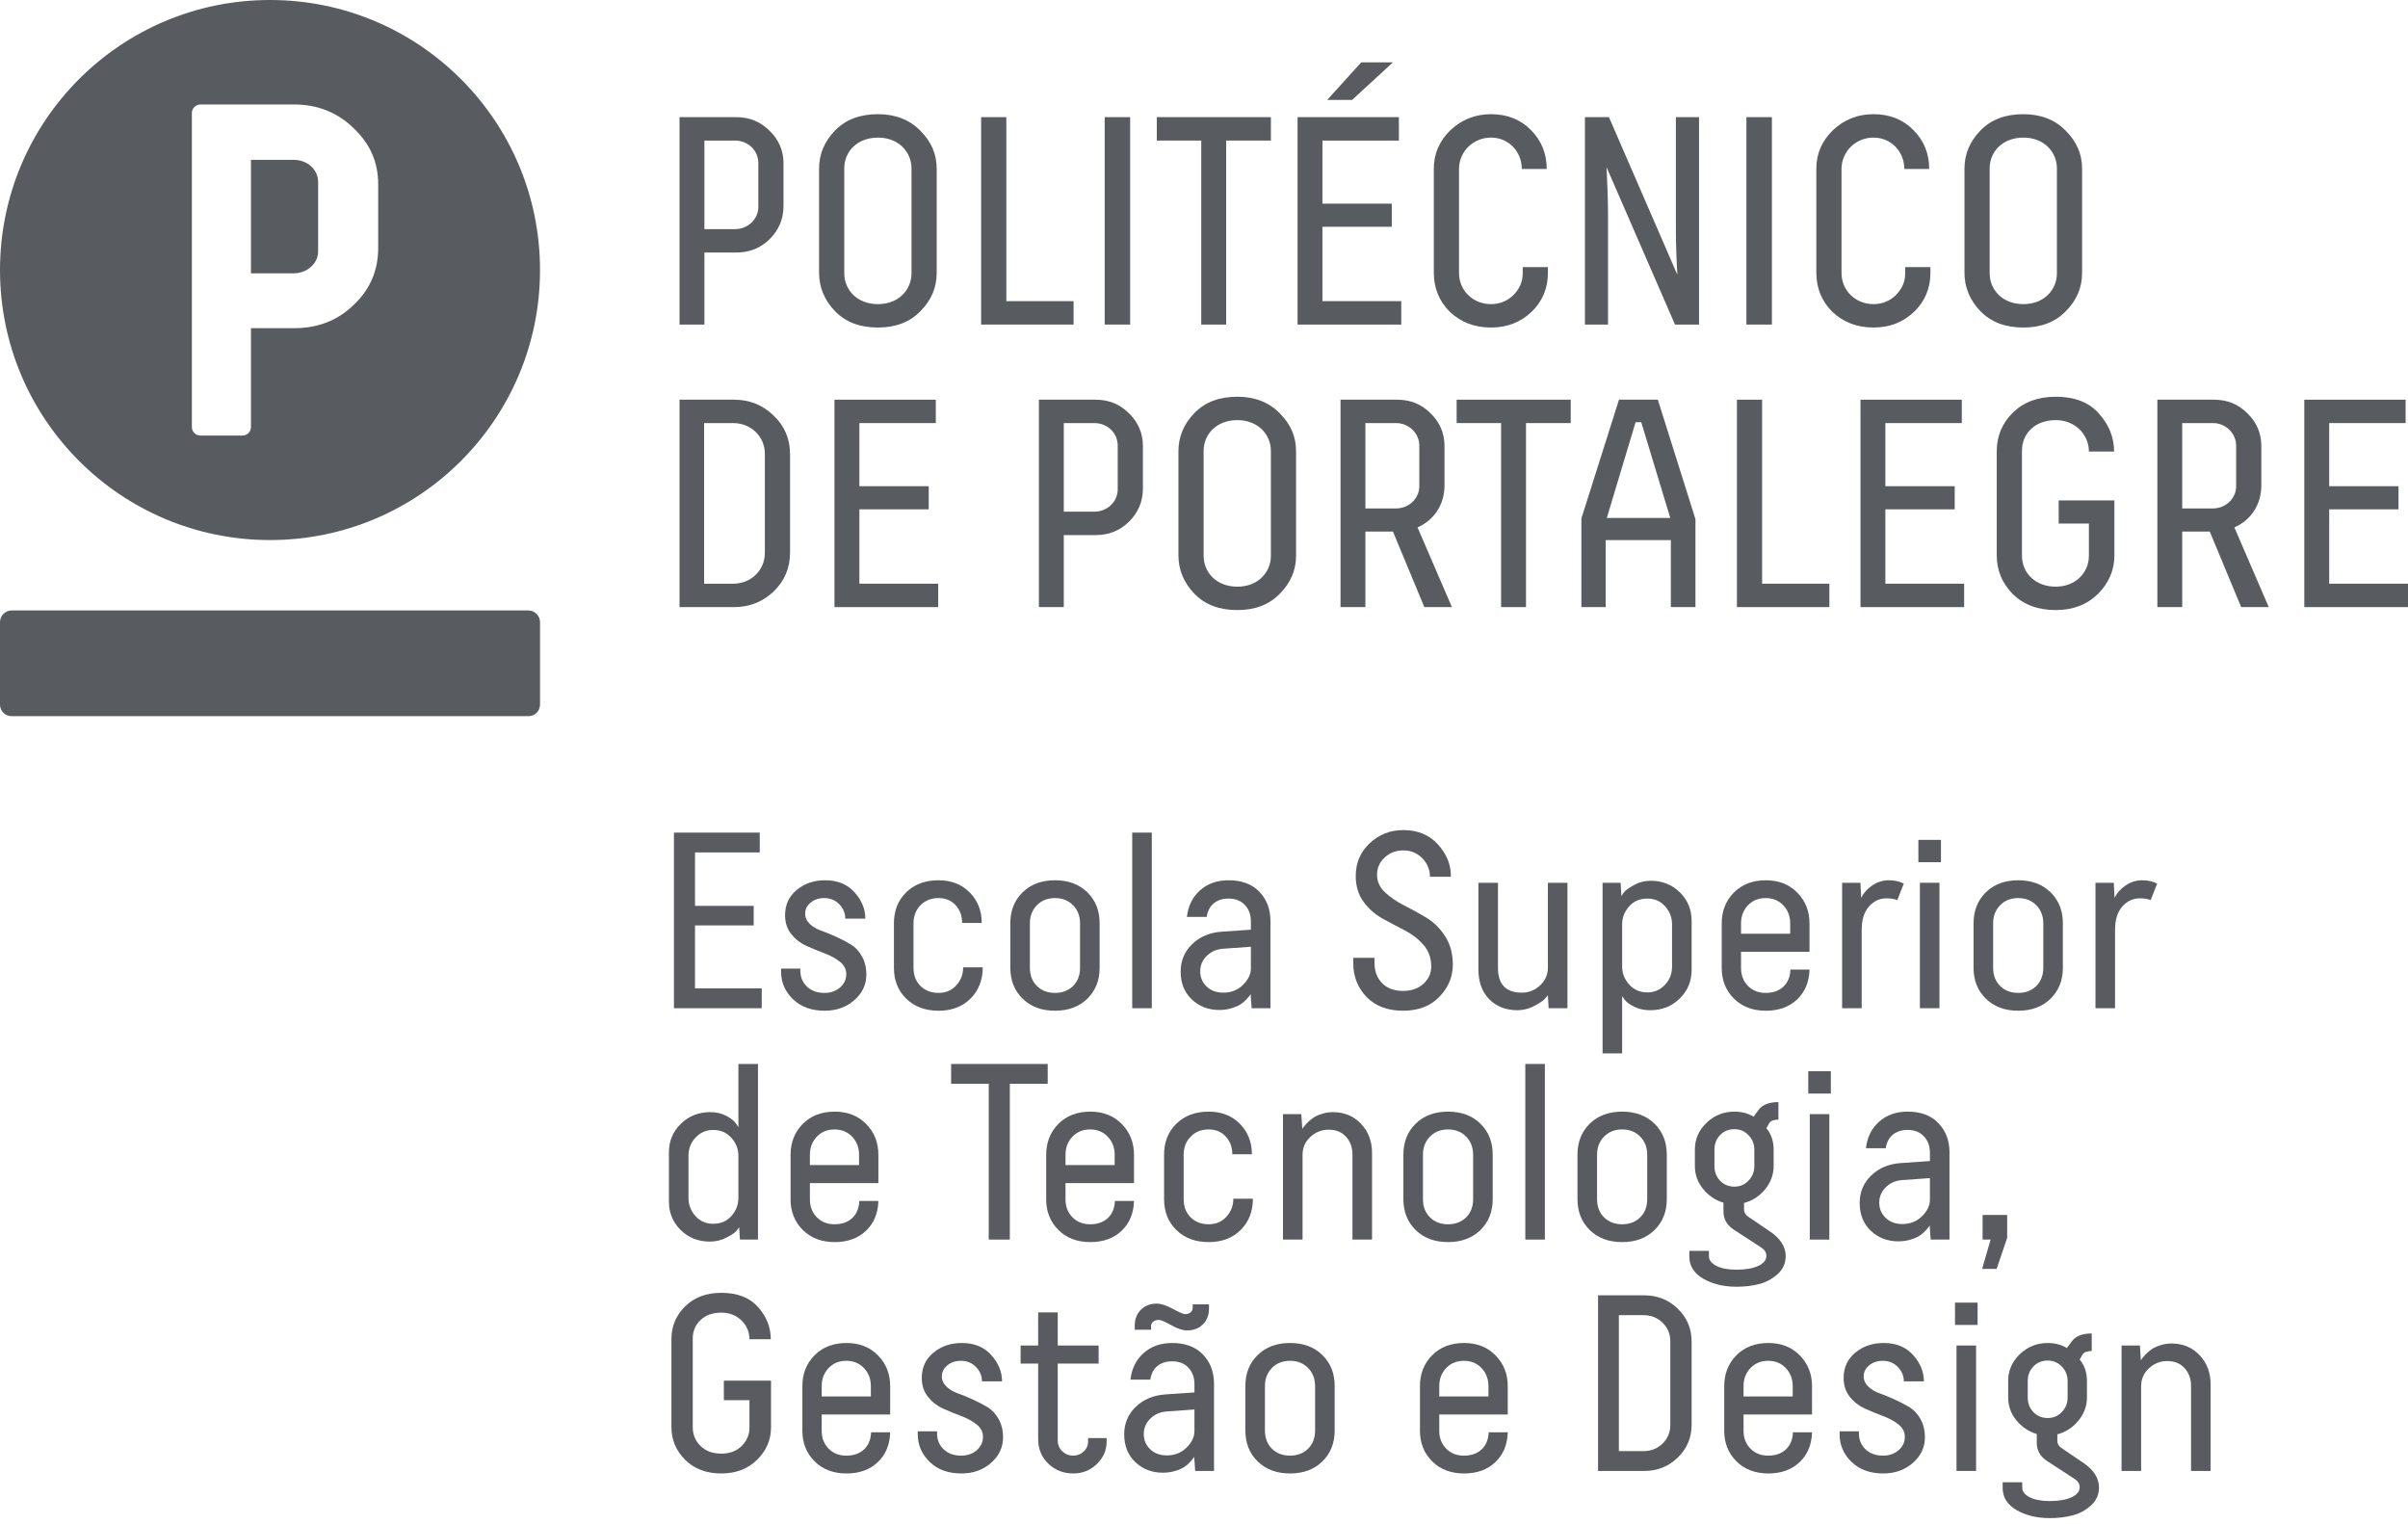 <?xml version="1.0" encoding="UTF-8"?>
<!DOCTYPE svg PUBLIC "-//W3C//DTD SVG 1.1//EN" "http://www.w3.org/Graphics/SVG/1.1/DTD/svg11.dtd">
<svg version="1.1" xmlns="http://www.w3.org/2000/svg" xmlns:xlink="http://www.w3.org/1999/xlink" x="0" y="0" width="259.189" height="164" viewBox="0, 0, 259.189, 164">
  <g id="Background">
    <rect x="0" y="0" width="259.189" height="164" fill="#000000" fill-opacity="0"/>
  </g>
  <g id="Layer_1">
    <path d="M75.82,27.18 L75.82,34.931 L73.142,34.931 L73.142,12.608 L79.232,12.608 C80.67,12.608 81.847,13.086 82.836,14.075 C83.824,15.031 84.334,16.21 84.334,17.582 L84.334,22.173 C84.334,23.578 83.824,24.757 82.836,25.746 C81.847,26.703 80.67,27.18 79.232,27.18 z M81.625,17.551 C81.625,16.179 80.507,15.127 79.105,15.127 L75.82,15.127 L75.82,24.662 L79.105,24.662 C80.507,24.662 81.625,23.578 81.625,22.27 z" fill="#585B60"/>
    <path d="M100.822,29.381 C100.822,30.943 100.248,32.315 99.068,33.494 C97.922,34.675 96.388,35.249 94.507,35.249 C92.562,35.249 91.031,34.675 89.884,33.494 C88.736,32.315 88.162,30.912 88.162,29.349 L88.162,18.156 C88.162,16.593 88.736,15.223 89.884,14.042 C91.031,12.862 92.562,12.288 94.507,12.288 C96.388,12.288 97.922,12.894 99.068,14.074 C100.248,15.254 100.822,16.593 100.822,18.156 z M98.111,18.125 C98.111,16.339 96.709,14.808 94.507,14.808 C92.242,14.808 90.873,16.339 90.873,18.125 L90.873,29.381 C90.873,31.199 92.242,32.731 94.507,32.731 C96.709,32.731 98.111,31.199 98.111,29.412 z" fill="#585B60"/>
    <path d="M105.605,12.607 L108.316,12.607 L108.316,32.411 L115.556,32.411 L115.556,34.93 L105.605,34.93 z" fill="#585B60"/>
    <path d="M121.645,34.93 L118.905,34.93 L118.905,12.607 L121.645,12.607 z" fill="#585B60"/>
    <path d="M124.515,15.127 L124.515,12.607 L136.794,12.607 L136.794,15.127 L131.98,15.127 L131.98,34.931 L129.298,34.931 L129.298,15.127 z" fill="#585B60"/>
    <path d="M139.666,12.607 L150.57,12.607 L150.57,15.127 L142.342,15.127 L142.342,21.919 L149.807,21.919 L149.807,24.407 L142.342,24.407 L142.342,32.411 L150.826,32.411 L150.826,34.93 L139.666,34.93 z M145.533,10.756 L142.854,10.756 L146.52,6.708 L149.932,6.708 z" fill="#585B60"/>
    <path d="M166.611,28.743 L166.611,29.381 C166.611,31.009 166.039,32.411 164.857,33.558 C163.675,34.675 162.242,35.249 160.488,35.249 C158.703,35.249 157.236,34.675 156.054,33.558 C154.908,32.411 154.332,31.009 154.332,29.348 L154.332,18.156 C154.332,16.528 154.939,15.158 156.121,14.011 C157.332,12.862 158.797,12.288 160.488,12.288 C162.242,12.288 163.675,12.862 164.795,14.011 C165.91,15.127 166.484,16.528 166.484,18.187 L163.802,18.187 C163.802,16.306 162.371,14.807 160.488,14.807 C158.574,14.807 157.043,16.306 157.043,18.187 L157.043,29.381 C157.043,31.261 158.541,32.73 160.488,32.73 C161.414,32.73 162.211,32.411 162.881,31.772 C163.548,31.103 163.9,30.338 163.9,29.412 L163.9,28.743 z" fill="#585B60"/>
    <path d="M180.386,12.607 L182.876,12.607 L182.876,34.93 L180.292,34.93 L172.925,17.995 C173.021,19.941 173.083,21.696 173.083,23.257 L173.083,34.93 L170.597,34.93 L170.597,12.607 L173.181,12.607 L180.546,29.572 C180.45,28.041 180.386,26.319 180.386,24.407 z" fill="#585B60"/>
    <path d="M190.721,34.93 L187.977,34.93 L187.977,12.607 L190.721,12.607 z" fill="#585B60"/>
    <path d="M207.783,28.743 L207.783,29.381 C207.783,31.009 207.207,32.411 206.027,33.558 C204.847,34.675 203.412,35.249 201.658,35.249 C199.873,35.249 198.406,34.675 197.226,33.558 C196.078,32.411 195.504,31.009 195.504,29.348 L195.504,18.156 C195.504,16.528 196.111,15.158 197.289,14.011 C198.504,12.862 199.969,12.288 201.658,12.288 C203.412,12.288 204.847,12.862 205.963,14.011 C207.082,15.127 207.654,16.528 207.654,18.187 L204.974,18.187 C204.974,16.306 203.541,14.807 201.658,14.807 C199.746,14.807 198.215,16.306 198.215,18.187 L198.215,29.381 C198.215,31.261 199.713,32.73 201.658,32.73 C202.584,32.73 203.381,32.411 204.051,31.772 C204.72,31.103 205.07,30.338 205.07,29.412 L205.07,28.743 z" fill="#585B60"/>
    <path d="M224.109,29.381 C224.109,30.943 223.535,32.315 222.355,33.494 C221.209,34.675 219.677,35.249 217.797,35.249 C215.849,35.249 214.318,34.675 213.171,33.494 C212.023,32.315 211.449,30.912 211.449,29.349 L211.449,18.156 C211.449,16.593 212.023,15.223 213.171,14.042 C214.318,12.862 215.849,12.288 217.797,12.288 C219.677,12.288 221.209,12.894 222.355,14.074 C223.535,15.254 224.109,16.593 224.109,18.156 z M221.4,18.125 C221.4,16.339 219.996,14.808 217.797,14.808 C215.531,14.808 214.16,16.339 214.16,18.125 L214.16,29.381 C214.16,31.199 215.531,32.731 217.797,32.731 C219.996,32.731 221.4,31.199 221.4,29.412 z" fill="#585B60"/>
    <path d="M73.142,65.338 L73.142,43.015 L79.011,43.015 C80.701,43.015 82.101,43.589 83.283,44.736 C84.462,45.854 85.037,47.256 85.037,48.883 L85.037,59.47 C85.037,61.097 84.462,62.5 83.283,63.647 C82.101,64.764 80.701,65.338 79.011,65.338 z M82.326,48.851 C82.326,46.969 80.828,45.532 78.913,45.532 L75.788,45.532 L75.788,62.818 L78.913,62.818 C80.828,62.818 82.326,61.383 82.326,59.502 z" fill="#585B60"/>
    <path d="M89.82,43.015 L100.726,43.015 L100.726,45.533 L92.5,45.533 L92.5,52.326 L99.963,52.326 L99.963,54.814 L92.5,54.814 L92.5,62.818 L100.984,62.818 L100.984,65.338 L89.82,65.338 z" fill="#585B60"/>
    <path d="M114.502,57.588 L114.502,65.338 L111.824,65.338 L111.824,43.015 L117.916,43.015 C119.352,43.015 120.531,43.492 121.518,44.481 C122.506,45.439 123.018,46.617 123.018,47.99 L123.018,52.581 C123.018,53.986 122.506,55.165 121.518,56.153 C120.531,57.111 119.352,57.588 117.916,57.588 z M120.307,47.958 C120.307,46.586 119.189,45.532 117.789,45.532 L114.502,45.532 L114.502,55.068 L117.789,55.068 C119.189,55.068 120.307,53.986 120.307,52.677 z" fill="#585B60"/>
    <path d="M139.505,59.788 C139.505,61.35 138.929,62.723 137.749,63.902 C136.603,65.083 135.069,65.656 133.191,65.656 C131.243,65.656 129.712,65.083 128.566,63.902 C127.417,62.723 126.843,61.318 126.843,59.757 L126.843,48.563 C126.843,47 127.417,45.63 128.566,44.449 C129.712,43.268 131.243,42.696 133.191,42.696 C135.069,42.696 136.603,43.302 137.749,44.48 C138.929,45.661 139.505,47 139.505,48.563 z M136.794,48.53 C136.794,46.747 135.392,45.215 133.191,45.215 C130.923,45.215 129.554,46.747 129.554,48.53 L129.554,59.788 C129.554,61.606 130.923,63.138 133.191,63.138 C135.392,63.138 136.794,61.606 136.794,59.82 z" fill="#585B60"/>
    <path d="M156.279,65.338 L153.312,65.338 L149.931,57.205 L146.966,57.205 L146.966,65.338 L144.289,65.338 L144.289,43.015 L150.379,43.015 C151.816,43.015 152.994,43.492 153.982,44.481 C154.972,45.439 155.482,46.617 155.482,47.99 L155.482,52.232 C155.482,54.272 154.396,55.963 152.58,56.759 z M152.771,47.958 C152.771,46.649 151.656,45.532 150.281,45.532 L146.966,45.532 L146.966,54.718 L150.281,54.718 C151.656,54.718 152.771,53.634 152.771,52.326 z" fill="#585B60"/>
    <path d="M156.789,45.532 L156.789,43.014 L169.066,43.014 L169.066,45.532 L164.252,45.532 L164.252,65.338 L161.572,65.338 L161.572,45.532 z" fill="#585B60"/>
    <path d="M174.263,43.015 L178.443,43.015 L182.492,55.865 L182.492,65.338 L179.845,65.338 L179.845,58.131 L172.829,58.131 L172.829,65.338 L170.214,65.338 L170.214,55.802 z M179.781,55.74 L176.658,45.439 L176.048,45.439 L172.954,55.74 z" fill="#585B60"/>
    <path d="M186.957,43.015 L189.668,43.015 L189.668,62.818 L196.908,62.818 L196.908,65.338 L186.957,65.338 z" fill="#585B60"/>
    <path d="M200.257,43.015 L211.161,43.015 L211.161,45.533 L202.935,45.533 L202.935,52.326 L210.398,52.326 L210.398,54.814 L202.935,54.814 L202.935,62.818 L211.415,62.818 L211.415,65.338 L200.257,65.338 z" fill="#585B60"/>
    <path d="M227.584,53.857 L227.584,59.788 C227.584,61.382 226.979,62.753 225.801,63.934 C224.619,65.083 223.121,65.656 221.272,65.656 C219.355,65.656 217.826,65.083 216.646,63.934 C215.5,62.753 214.922,61.382 214.922,59.756 L214.922,48.563 C214.922,46.936 215.5,45.564 216.646,44.418 C217.826,43.268 219.355,42.696 221.272,42.696 C223.311,42.696 224.873,43.301 225.926,44.512 C227.012,45.724 227.553,47.095 227.553,48.594 L224.842,48.594 C224.842,46.714 223.311,45.214 221.272,45.214 C219.07,45.214 217.635,46.617 217.635,48.53 L217.635,59.788 C217.635,61.669 219.07,63.137 221.272,63.137 C223.408,63.137 224.842,61.638 224.842,59.82 L224.842,56.344 L221.59,56.344 L221.59,53.857 z" fill="#585B60"/>
    <path d="M244.199,65.338 L241.232,65.338 L237.851,57.205 L234.886,57.205 L234.886,65.338 L232.211,65.338 L232.211,43.015 L238.301,43.015 C239.734,43.015 240.914,43.492 241.904,44.481 C242.89,45.439 243.402,46.617 243.402,47.99 L243.402,52.232 C243.402,54.272 242.32,55.963 240.502,56.759 z M240.691,47.958 C240.691,46.649 239.576,45.532 238.205,45.532 L234.886,45.532 L234.886,54.718 L238.205,54.718 C239.576,54.718 240.691,53.634 240.691,52.326 z" fill="#585B60"/>
    <path d="M248.027,43.015 L258.933,43.015 L258.933,45.533 L250.707,45.533 L250.707,52.326 L258.168,52.326 L258.168,54.814 L250.707,54.814 L250.707,62.818 L259.189,62.818 L259.189,65.338 L248.027,65.338 z" fill="#585B60"/>
    <path d="M31.593,17.201 L27.013,17.201 L27.013,29.415 L31.593,29.415 C33.066,29.415 34.241,28.347 34.241,27.074 L34.241,19.595 C34.241,18.218 33.066,17.201 31.593,17.201" fill="#585B60"/>
    <path d="M29.062,0 C13.011,0 0.001,13.011 0.001,29.06 C0.001,45.111 13.011,58.121 29.062,58.121 C45.113,58.121 58.126,45.111 58.126,29.06 C58.126,13.011 45.113,0 29.062,0 M40.708,26.667 C40.708,29.111 39.841,31.146 38.056,32.824 C36.332,34.504 34.189,35.317 31.697,35.317 L27.013,35.317 L27.013,45.958 C27.013,46.462 26.603,46.875 26.095,46.875 L21.568,46.875 C21.062,46.875 20.652,46.462 20.652,45.958 L20.652,12.162 C20.652,11.655 21.062,11.246 21.568,11.246 L31.697,11.246 C34.189,11.246 36.332,12.11 38.056,13.789 C39.841,15.47 40.708,17.454 40.708,19.849 z" fill="#585B60"/>
    <path d="M56.873,65.699 C57.568,65.699 58.127,66.266 58.127,66.952 L58.127,75.828 C58.127,76.528 57.568,77.074 56.873,77.074 L1.256,77.074 C0.562,77.074 0,76.528 0,75.828 L0,66.952 C0,66.266 0.562,65.699 1.256,65.699 z" fill="#585B60"/>
    <path d="M72.541,89.605 L72.541,108.505 L81.991,108.505 L81.991,106.372 L74.809,106.372 L74.809,99.595 L81.127,99.595 L81.127,97.489 L74.809,97.489 L74.809,91.738 L81.775,91.738 L81.775,89.605 z" fill="#595B61"/>
    <path d="M93.142,98.866 C93.142,97.84 92.755,96.895 91.981,96.031 C91.207,95.167 90.154,94.735 88.822,94.735 C87.616,94.735 86.595,95.081 85.758,95.774 C84.921,96.467 84.502,97.372 84.502,98.488 C84.502,99.298 84.727,99.982 85.177,100.54 C85.627,101.098 86.176,101.521 86.824,101.809 C87.472,102.097 88.12,102.362 88.768,102.605 C89.416,102.848 89.965,103.15 90.415,103.51 C90.865,103.87 91.09,104.311 91.09,104.833 C91.09,105.409 90.865,105.89 90.415,106.277 C89.965,106.664 89.407,106.858 88.741,106.858 C87.967,106.858 87.342,106.633 86.865,106.183 C86.388,105.733 86.149,105.166 86.149,104.482 L86.149,104.239 L84.07,104.239 L84.07,104.563 C84.07,105.715 84.498,106.705 85.353,107.533 C86.208,108.361 87.346,108.775 88.768,108.775 C90.028,108.775 91.09,108.397 91.954,107.641 C92.818,106.885 93.25,105.967 93.25,104.887 C93.25,104.131 93.088,103.469 92.764,102.902 C92.44,102.335 92.035,101.908 91.549,101.62 C91.063,101.332 90.532,101.057 89.956,100.796 C89.38,100.535 88.849,100.319 88.363,100.148 C87.877,99.977 87.472,99.734 87.148,99.419 C86.824,99.104 86.662,98.74 86.662,98.326 C86.662,97.858 86.86,97.462 87.256,97.138 C87.652,96.814 88.138,96.652 88.714,96.652 C89.362,96.652 89.902,96.872 90.334,97.313 C90.766,97.754 90.982,98.272 90.982,98.866 z" fill="#595B61"/>
    <path d="M98.326,99.379 C98.326,98.587 98.578,97.934 99.082,97.421 C99.586,96.908 100.234,96.652 101.026,96.652 C101.782,96.652 102.394,96.908 102.862,97.421 C103.33,97.934 103.564,98.569 103.564,99.325 L105.67,99.325 C105.67,98.011 105.238,96.917 104.374,96.044 C103.51,95.171 102.394,94.735 101.026,94.735 C99.586,94.735 98.425,95.167 97.543,96.031 C96.661,96.895 96.22,98.002 96.22,99.352 L96.22,104.158 C96.22,105.508 96.661,106.615 97.543,107.479 C98.425,108.343 99.586,108.775 101.026,108.775 C102.448,108.775 103.596,108.338 104.469,107.465 C105.342,106.592 105.778,105.472 105.778,104.104 L103.672,104.104 C103.672,104.86 103.425,105.508 102.93,106.048 C102.435,106.588 101.8,106.858 101.026,106.858 C100.234,106.858 99.586,106.61 99.082,106.115 C98.578,105.62 98.326,104.959 98.326,104.131 z" fill="#595B61"/>
    <path d="M113.554,94.735 C112.114,94.735 110.953,95.167 110.071,96.031 C109.189,96.895 108.748,98.002 108.748,99.352 L108.748,104.158 C108.748,105.508 109.189,106.615 110.071,107.479 C110.953,108.343 112.114,108.775 113.554,108.775 C114.994,108.775 116.155,108.343 117.037,107.479 C117.919,106.615 118.36,105.508 118.36,104.158 L118.36,99.352 C118.36,98.002 117.919,96.895 117.037,96.031 C116.155,95.167 114.994,94.735 113.554,94.735 z M113.554,106.858 C112.762,106.858 112.114,106.61 111.61,106.115 C111.106,105.62 110.854,104.959 110.854,104.131 L110.854,99.379 C110.854,98.587 111.106,97.934 111.61,97.421 C112.114,96.908 112.762,96.652 113.554,96.652 C114.346,96.652 114.994,96.908 115.498,97.421 C116.002,97.934 116.254,98.587 116.254,99.379 L116.254,104.131 C116.254,104.959 116.002,105.62 115.498,106.115 C114.994,106.61 114.346,106.858 113.554,106.858 z" fill="#595B61"/>
    <path d="M121.87,108.505 L123.976,108.505 L123.976,89.605 L121.87,89.605 z" fill="#595B61"/>
    <path d="M134.722,108.505 L136.747,108.505 L136.747,99.109 C136.747,97.849 136.351,96.805 135.559,95.977 C134.767,95.149 133.66,94.735 132.238,94.735 C130.996,94.735 129.97,95.099 129.16,95.828 C128.35,96.557 127.882,97.507 127.756,98.677 L129.889,98.677 C129.979,98.047 130.231,97.561 130.645,97.219 C131.059,96.877 131.59,96.706 132.238,96.706 C132.976,96.706 133.561,96.935 133.993,97.394 C134.425,97.853 134.641,98.443 134.641,99.163 L134.641,100.054 L131.509,100.27 C130.213,100.36 129.151,100.805 128.323,101.606 C127.495,102.407 127.081,103.393 127.081,104.563 C127.081,105.805 127.482,106.804 128.283,107.56 C129.084,108.316 130.069,108.694 131.239,108.694 C131.707,108.694 132.148,108.631 132.562,108.505 C132.976,108.379 133.3,108.239 133.534,108.086 C133.768,107.933 133.975,107.758 134.155,107.56 C134.335,107.362 134.452,107.227 134.506,107.155 C134.56,107.083 134.596,107.02 134.614,106.966 z M131.671,106.831 C130.933,106.831 130.335,106.61 129.876,106.169 C129.417,105.728 129.187,105.184 129.187,104.536 C129.187,103.888 129.421,103.334 129.889,102.875 C130.357,102.416 130.933,102.16 131.617,102.106 L134.641,101.89 L134.641,104.212 C134.641,104.842 134.358,105.436 133.791,105.994 C133.224,106.552 132.517,106.831 131.671,106.831 z" fill="#595B61"/>
    <path d="M151.03,108.775 C152.668,108.775 153.969,108.275 154.932,107.276 C155.895,106.277 156.376,105.121 156.376,103.807 C156.376,102.619 156.097,101.597 155.539,100.742 C154.981,99.887 154.302,99.221 153.501,98.744 C152.7,98.267 151.899,97.826 151.098,97.421 C150.297,97.016 149.617,96.548 149.059,96.017 C148.501,95.486 148.222,94.861 148.222,94.141 C148.222,93.403 148.497,92.782 149.046,92.278 C149.595,91.774 150.265,91.522 151.057,91.522 C151.867,91.522 152.547,91.805 153.096,92.372 C153.645,92.939 153.919,93.601 153.919,94.357 L156.16,94.357 L156.16,94.195 C156.16,93.007 155.697,91.9 154.77,90.874 C153.843,89.848 152.605,89.335 151.057,89.335 C149.635,89.335 148.425,89.807 147.426,90.752 C146.427,91.697 145.927,92.872 145.927,94.276 C145.927,95.356 146.206,96.278 146.764,97.043 C147.322,97.808 148.002,98.411 148.803,98.852 C149.604,99.293 150.4,99.716 151.192,100.121 C151.984,100.526 152.659,101.048 153.217,101.687 C153.775,102.326 154.054,103.105 154.054,104.023 C154.054,104.743 153.775,105.359 153.217,105.872 C152.659,106.385 151.93,106.642 151.03,106.642 C150.058,106.642 149.302,106.363 148.762,105.805 C148.222,105.247 147.952,104.536 147.952,103.672 L147.952,103.078 L145.657,103.078 L145.657,103.618 C145.657,105.076 146.134,106.3 147.088,107.29 C148.042,108.28 149.356,108.775 151.03,108.775 z" fill="#595B61"/>
    <path d="M159.13,95.005 L159.13,104.32 C159.13,105.67 159.517,106.741 160.291,107.533 C161.065,108.325 162.082,108.721 163.342,108.721 C163.954,108.721 164.544,108.572 165.111,108.275 C165.678,107.978 166.047,107.74 166.217,107.56 C166.389,107.38 166.519,107.227 166.609,107.101 L166.69,108.505 L168.715,108.505 L168.715,95.005 L166.609,95.005 L166.609,104.131 C166.609,104.887 166.33,105.526 165.772,106.048 C165.214,106.57 164.557,106.831 163.801,106.831 C162.091,106.831 161.236,105.94 161.236,104.158 L161.236,95.005 z" fill="#595B61"/>
    <path d="M172.495,113.365 L174.601,113.365 L174.601,107.209 L174.871,107.587 C175.051,107.839 175.393,108.091 175.897,108.343 C176.401,108.595 176.977,108.721 177.625,108.721 C178.885,108.721 179.943,108.302 180.798,107.465 C181.653,106.628 182.08,105.607 182.08,104.401 L182.08,99.109 C182.08,97.885 181.657,96.859 180.811,96.031 C179.965,95.203 178.921,94.789 177.679,94.789 C177.031,94.789 176.433,94.942 175.884,95.248 C175.335,95.554 174.988,95.797 174.844,95.977 C174.7,96.157 174.592,96.31 174.52,96.436 L174.439,95.005 L172.495,95.005 z M179.974,104.023 C179.974,104.797 179.718,105.454 179.205,105.994 C178.692,106.534 178.066,106.804 177.328,106.804 C176.518,106.804 175.861,106.52 175.357,105.953 C174.853,105.386 174.601,104.743 174.601,104.023 L174.601,99.487 C174.601,98.767 174.849,98.123 175.344,97.556 C175.839,96.989 176.5,96.706 177.328,96.706 C178.102,96.706 178.737,96.985 179.232,97.543 C179.727,98.101 179.974,98.749 179.974,99.487 z" fill="#595B61"/>
    <path d="M192.718,104.347 C192.682,105.139 192.426,105.755 191.949,106.196 C191.471,106.637 190.837,106.858 190.045,106.858 C189.271,106.858 188.637,106.606 188.142,106.102 C187.646,105.598 187.399,104.959 187.399,104.185 L187.399,102.43 L194.77,102.43 L194.77,99.379 C194.77,98.065 194.334,96.962 193.461,96.071 C192.588,95.18 191.458,94.735 190.072,94.735 C188.65,94.735 187.503,95.176 186.63,96.058 C185.757,96.94 185.32,98.047 185.32,99.379 L185.32,104.185 C185.32,105.499 185.757,106.592 186.63,107.465 C187.503,108.338 188.65,108.775 190.072,108.775 C191.458,108.775 192.579,108.37 193.434,107.56 C194.288,106.75 194.734,105.679 194.77,104.347 z M187.399,100.486 L187.399,99.379 C187.399,98.605 187.646,97.957 188.142,97.435 C188.637,96.913 189.271,96.652 190.045,96.652 C190.819,96.652 191.454,96.913 191.949,97.435 C192.443,97.957 192.691,98.605 192.691,99.379 L192.691,100.486 z" fill="#595B61"/>
    <path d="M204.922,95.086 L204.706,95.005 C204.58,94.933 204.387,94.87 204.126,94.816 C203.865,94.762 203.599,94.735 203.329,94.735 C202.681,94.735 202.087,94.915 201.547,95.275 C201.007,95.635 200.602,96.085 200.332,96.625 L200.251,95.005 L198.28,95.005 L198.28,108.505 L200.386,108.505 L200.386,100.081 C200.386,98.983 200.647,98.141 201.169,97.556 C201.691,96.971 202.321,96.679 203.059,96.679 C203.509,96.679 203.896,96.742 204.22,96.868 z" fill="#595B61"/>
    <path d="M206.65,108.505 L208.756,108.505 L208.756,95.005 L206.65,95.005 z M206.488,92.791 L208.918,92.791 L208.918,90.388 L206.488,90.388 z" fill="#595B61"/>
    <path d="M217.234,94.735 C215.794,94.735 214.633,95.167 213.751,96.031 C212.869,96.895 212.428,98.002 212.428,99.352 L212.428,104.158 C212.428,105.508 212.869,106.615 213.751,107.479 C214.633,108.343 215.794,108.775 217.234,108.775 C218.674,108.775 219.835,108.343 220.717,107.479 C221.599,106.615 222.04,105.508 222.04,104.158 L222.04,99.352 C222.04,98.002 221.599,96.895 220.717,96.031 C219.835,95.167 218.674,94.735 217.234,94.735 z M217.234,106.858 C216.442,106.858 215.794,106.61 215.29,106.115 C214.786,105.62 214.534,104.959 214.534,104.131 L214.534,99.379 C214.534,98.587 214.786,97.934 215.29,97.421 C215.794,96.908 216.442,96.652 217.234,96.652 C218.026,96.652 218.674,96.908 219.178,97.421 C219.682,97.934 219.934,98.587 219.934,99.379 L219.934,104.131 C219.934,104.959 219.682,105.62 219.178,106.115 C218.674,106.61 218.026,106.858 217.234,106.858 z" fill="#595B61"/>
    <path d="M232.192,95.086 L231.976,95.005 C231.85,94.933 231.657,94.87 231.396,94.816 C231.135,94.762 230.869,94.735 230.599,94.735 C229.951,94.735 229.357,94.915 228.817,95.275 C228.277,95.635 227.872,96.085 227.602,96.625 L227.521,95.005 L225.55,95.005 L225.55,108.505 L227.656,108.505 L227.656,100.081 C227.656,98.983 227.917,98.141 228.439,97.556 C228.961,96.971 229.591,96.679 230.329,96.679 C230.779,96.679 231.166,96.742 231.49,96.868 z" fill="#595B61"/>
    <path d="M81.586,114.505 L79.48,114.505 L79.48,121.309 L79.21,120.904 C79.03,120.634 78.688,120.364 78.184,120.094 C77.68,119.824 77.104,119.689 76.456,119.689 C75.196,119.689 74.139,120.107 73.284,120.944 C72.429,121.781 72.001,122.803 72.001,124.009 L72.001,129.301 C72.001,130.525 72.424,131.551 73.27,132.379 C74.116,133.207 75.16,133.621 76.402,133.621 C77.05,133.621 77.649,133.477 78.198,133.189 C78.747,132.901 79.093,132.671 79.237,132.5 C79.381,132.329 79.489,132.19 79.561,132.082 L79.642,133.405 L81.586,133.405 z M74.107,124.387 C74.107,123.613 74.364,122.956 74.877,122.416 C75.39,121.876 76.015,121.606 76.753,121.606 C77.563,121.606 78.22,121.889 78.724,122.456 C79.228,123.023 79.48,123.667 79.48,124.387 L79.48,128.923 C79.48,129.643 79.233,130.286 78.738,130.853 C78.243,131.42 77.581,131.704 76.753,131.704 C75.979,131.704 75.345,131.425 74.85,130.867 C74.355,130.309 74.107,129.661 74.107,128.923 z" fill="#595B61"/>
    <path d="M92.494,129.247 C92.458,130.039 92.202,130.655 91.725,131.096 C91.248,131.537 90.613,131.758 89.821,131.758 C89.047,131.758 88.413,131.506 87.918,131.002 C87.423,130.498 87.175,129.859 87.175,129.085 L87.175,127.33 L94.546,127.33 L94.546,124.279 C94.546,122.965 94.11,121.862 93.237,120.971 C92.364,120.08 91.234,119.635 89.848,119.635 C88.426,119.635 87.279,120.076 86.406,120.958 C85.533,121.84 85.096,122.947 85.096,124.279 L85.096,129.085 C85.096,130.399 85.533,131.492 86.406,132.365 C87.279,133.238 88.426,133.675 89.848,133.675 C91.234,133.675 92.355,133.27 93.21,132.46 C94.065,131.65 94.51,130.579 94.546,129.247 z M87.175,125.386 L87.175,124.279 C87.175,123.505 87.423,122.857 87.918,122.335 C88.413,121.813 89.047,121.552 89.821,121.552 C90.595,121.552 91.23,121.813 91.725,122.335 C92.22,122.857 92.467,123.505 92.467,124.279 L92.467,125.386 z" fill="#595B61"/>
    <path d="M102.376,116.638 L106.426,116.638 L106.426,133.405 L108.694,133.405 L108.694,116.638 L112.771,116.638 L112.771,114.505 L102.376,114.505 z" fill="#595B61"/>
    <path d="M120.007,129.247 C119.971,130.039 119.715,130.655 119.238,131.096 C118.761,131.537 118.126,131.758 117.334,131.758 C116.56,131.758 115.926,131.506 115.431,131.002 C114.936,130.498 114.688,129.859 114.688,129.085 L114.688,127.33 L122.059,127.33 L122.059,124.279 C122.059,122.965 121.623,121.862 120.75,120.971 C119.877,120.08 118.747,119.635 117.361,119.635 C115.939,119.635 114.792,120.076 113.919,120.958 C113.046,121.84 112.609,122.947 112.609,124.279 L112.609,129.085 C112.609,130.399 113.046,131.492 113.919,132.365 C114.792,133.238 115.939,133.675 117.361,133.675 C118.747,133.675 119.868,133.27 120.723,132.46 C121.578,131.65 122.023,130.579 122.059,129.247 z M114.688,125.386 L114.688,124.279 C114.688,123.505 114.936,122.857 115.431,122.335 C115.926,121.813 116.56,121.552 117.334,121.552 C118.108,121.552 118.743,121.813 119.238,122.335 C119.733,122.857 119.98,123.505 119.98,124.279 L119.98,125.386 z" fill="#595B61"/>
    <path d="M127.405,124.279 C127.405,123.487 127.657,122.834 128.161,122.321 C128.665,121.808 129.313,121.552 130.105,121.552 C130.861,121.552 131.473,121.808 131.941,122.321 C132.409,122.834 132.643,123.469 132.643,124.225 L134.749,124.225 C134.749,122.911 134.317,121.817 133.453,120.944 C132.589,120.071 131.473,119.635 130.105,119.635 C128.665,119.635 127.504,120.067 126.622,120.931 C125.74,121.795 125.299,122.902 125.299,124.252 L125.299,129.058 C125.299,130.408 125.74,131.515 126.622,132.379 C127.504,133.243 128.665,133.675 130.105,133.675 C131.527,133.675 132.675,133.238 133.548,132.365 C134.421,131.492 134.857,130.372 134.857,129.004 L132.751,129.004 C132.751,129.76 132.504,130.408 132.009,130.948 C131.514,131.488 130.879,131.758 130.105,131.758 C129.313,131.758 128.665,131.51 128.161,131.015 C127.657,130.52 127.405,129.859 127.405,129.031 z" fill="#595B61"/>
    <path d="M147.682,133.405 L147.682,124.09 C147.682,122.83 147.286,121.781 146.494,120.944 C145.702,120.107 144.694,119.689 143.47,119.689 C143.056,119.689 142.656,119.752 142.269,119.878 C141.882,120.004 141.571,120.148 141.337,120.31 C141.103,120.472 140.887,120.656 140.689,120.863 C140.491,121.07 140.365,121.214 140.311,121.295 L140.176,121.498 L140.068,119.905 L138.097,119.905 L138.097,133.405 L140.203,133.405 L140.203,124.279 C140.203,123.523 140.482,122.884 141.04,122.362 C141.598,121.84 142.255,121.579 143.011,121.579 C143.803,121.579 144.429,121.835 144.888,122.348 C145.347,122.861 145.576,123.496 145.576,124.252 L145.576,133.405 z" fill="#595B61"/>
    <path d="M155.863,119.635 C154.423,119.635 153.262,120.067 152.38,120.931 C151.498,121.795 151.057,122.902 151.057,124.252 L151.057,129.058 C151.057,130.408 151.498,131.515 152.38,132.379 C153.262,133.243 154.423,133.675 155.863,133.675 C157.303,133.675 158.464,133.243 159.346,132.379 C160.228,131.515 160.669,130.408 160.669,129.058 L160.669,124.252 C160.669,122.902 160.228,121.795 159.346,120.931 C158.464,120.067 157.303,119.635 155.863,119.635 z M155.863,131.758 C155.071,131.758 154.423,131.51 153.919,131.015 C153.415,130.52 153.163,129.859 153.163,129.031 L153.163,124.279 C153.163,123.487 153.415,122.834 153.919,122.321 C154.423,121.808 155.071,121.552 155.863,121.552 C156.655,121.552 157.303,121.808 157.807,122.321 C158.311,122.834 158.563,123.487 158.563,124.279 L158.563,129.031 C158.563,129.859 158.311,130.52 157.807,131.015 C157.303,131.51 156.655,131.758 155.863,131.758 z" fill="#595B61"/>
    <path d="M164.179,133.405 L166.285,133.405 L166.285,114.505 L164.179,114.505 z" fill="#595B61"/>
    <path d="M174.601,119.635 C173.161,119.635 172,120.067 171.118,120.931 C170.236,121.795 169.795,122.902 169.795,124.252 L169.795,129.058 C169.795,130.408 170.236,131.515 171.118,132.379 C172,133.243 173.161,133.675 174.601,133.675 C176.041,133.675 177.202,133.243 178.084,132.379 C178.966,131.515 179.407,130.408 179.407,129.058 L179.407,124.252 C179.407,122.902 178.966,121.795 178.084,120.931 C177.202,120.067 176.041,119.635 174.601,119.635 z M174.601,131.758 C173.809,131.758 173.161,131.51 172.657,131.015 C172.153,130.52 171.901,129.859 171.901,129.031 L171.901,124.279 C171.901,123.487 172.153,122.834 172.657,122.321 C173.161,121.808 173.809,121.552 174.601,121.552 C175.393,121.552 176.041,121.808 176.545,122.321 C177.049,122.834 177.301,123.487 177.301,124.279 L177.301,129.031 C177.301,129.859 177.049,130.52 176.545,131.015 C176.041,131.51 175.393,131.758 174.601,131.758 z" fill="#595B61"/>
    <path d="M185.509,130.381 C185.509,131.209 185.887,131.866 186.643,132.352 L189.586,134.269 C189.946,134.503 190.126,134.8 190.126,135.16 C190.126,135.61 189.834,135.97 189.249,136.24 C188.664,136.51 187.876,136.645 186.886,136.645 C186.004,136.645 185.293,136.51 184.753,136.24 C184.213,135.97 183.943,135.619 183.943,135.187 L183.943,134.62 L181.837,134.62 L181.837,135.241 C181.837,136.249 182.337,137.041 183.336,137.617 C184.335,138.193 185.527,138.481 186.913,138.481 C187.777,138.481 188.583,138.386 189.33,138.197 C190.077,138.008 190.743,137.653 191.327,137.131 C191.913,136.609 192.205,135.961 192.205,135.187 C192.205,134.161 191.62,133.261 190.45,132.487 L188.182,130.948 C187.876,130.75 187.723,130.489 187.723,130.165 L187.723,129.463 C188.623,129.229 189.379,128.738 189.991,127.991 C190.603,127.244 190.909,126.412 190.909,125.494 L190.909,123.712 C190.909,122.812 190.648,122.047 190.126,121.417 L190.45,120.85 C190.612,120.616 190.936,120.499 191.422,120.499 L191.422,118.609 C190.414,118.609 189.703,118.888 189.289,119.446 L188.749,120.175 C188.137,119.815 187.453,119.635 186.697,119.635 C185.527,119.635 184.523,120.035 183.687,120.836 C182.85,121.637 182.431,122.596 182.431,123.712 L182.431,125.494 C182.431,126.412 182.724,127.231 183.309,127.951 C183.894,128.671 184.627,129.166 185.509,129.436 z M188.83,125.494 C188.83,126.106 188.623,126.628 188.209,127.06 C187.795,127.492 187.291,127.708 186.697,127.708 C186.067,127.708 185.549,127.496 185.145,127.073 C184.74,126.65 184.537,126.124 184.537,125.494 L184.537,123.739 C184.537,123.109 184.74,122.582 185.145,122.159 C185.549,121.736 186.067,121.525 186.697,121.525 C187.291,121.525 187.795,121.741 188.209,122.173 C188.623,122.605 188.83,123.127 188.83,123.739 z" fill="#595B61"/>
    <path d="M194.797,133.405 L196.903,133.405 L196.903,119.905 L194.797,119.905 z M194.635,117.691 L197.065,117.691 L197.065,115.288 L194.635,115.288 z" fill="#595B61"/>
    <path d="M207.811,133.405 L209.836,133.405 L209.836,124.009 C209.836,122.749 209.44,121.705 208.648,120.877 C207.856,120.049 206.749,119.635 205.327,119.635 C204.085,119.635 203.059,119.999 202.249,120.728 C201.439,121.457 200.971,122.407 200.845,123.577 L202.978,123.577 C203.068,122.947 203.32,122.461 203.734,122.119 C204.148,121.777 204.679,121.606 205.327,121.606 C206.065,121.606 206.65,121.835 207.082,122.294 C207.514,122.753 207.73,123.343 207.73,124.063 L207.73,124.954 L204.598,125.17 C203.302,125.26 202.24,125.705 201.412,126.506 C200.584,127.307 200.17,128.293 200.17,129.463 C200.17,130.705 200.571,131.704 201.372,132.46 C202.173,133.216 203.158,133.594 204.328,133.594 C204.796,133.594 205.237,133.531 205.651,133.405 C206.065,133.279 206.389,133.139 206.623,132.986 C206.857,132.833 207.064,132.658 207.244,132.46 C207.424,132.262 207.541,132.127 207.595,132.055 C207.649,131.983 207.685,131.92 207.703,131.866 z M204.76,131.731 C204.022,131.731 203.424,131.51 202.965,131.069 C202.506,130.628 202.276,130.084 202.276,129.436 C202.276,128.788 202.51,128.234 202.978,127.775 C203.446,127.316 204.022,127.06 204.706,127.006 L207.73,126.79 L207.73,129.112 C207.73,129.742 207.447,130.336 206.88,130.894 C206.313,131.452 205.606,131.731 204.76,131.731 z" fill="#595B61"/>
    <path d="M213.4,133.405 L214.264,133.405 L213.346,136.564 L214.912,136.564 L216.046,133.216 L216.046,130.759 L213.4,130.759 z" fill="#595B61"/>
    <path d="M82.99,148.585 L77.914,148.585 L77.914,150.691 L80.668,150.691 L80.668,153.634 C80.668,154.408 80.389,155.069 79.831,155.618 C79.273,156.167 78.544,156.442 77.644,156.442 C76.708,156.442 75.961,156.167 75.403,155.618 C74.845,155.069 74.566,154.399 74.566,153.607 L74.566,144.076 C74.566,143.266 74.845,142.595 75.403,142.064 C75.961,141.533 76.708,141.268 77.644,141.268 C78.508,141.268 79.228,141.547 79.804,142.105 C80.38,142.663 80.668,143.338 80.668,144.13 L82.963,144.13 C82.963,142.852 82.509,141.7 81.6,140.674 C80.691,139.648 79.372,139.135 77.644,139.135 C76.024,139.135 74.724,139.621 73.743,140.593 C72.762,141.565 72.271,142.735 72.271,144.103 L72.271,153.58 C72.271,154.948 72.762,156.122 73.743,157.103 C74.724,158.084 76.024,158.575 77.644,158.575 C79.21,158.575 80.493,158.084 81.492,157.103 C82.491,156.122 82.99,154.957 82.99,153.607 z" fill="#595B61"/>
    <path d="M93.763,154.147 C93.727,154.939 93.471,155.555 92.994,155.996 C92.517,156.437 91.882,156.658 91.09,156.658 C90.316,156.658 89.682,156.406 89.187,155.902 C88.692,155.398 88.444,154.759 88.444,153.985 L88.444,152.23 L95.815,152.23 L95.815,149.179 C95.815,147.865 95.379,146.762 94.506,145.871 C93.633,144.98 92.503,144.535 91.117,144.535 C89.695,144.535 88.548,144.976 87.675,145.858 C86.802,146.74 86.365,147.847 86.365,149.179 L86.365,153.985 C86.365,155.299 86.802,156.392 87.675,157.265 C88.548,158.138 89.695,158.575 91.117,158.575 C92.503,158.575 93.624,158.17 94.479,157.36 C95.334,156.55 95.779,155.479 95.815,154.147 z M88.444,150.286 L88.444,149.179 C88.444,148.405 88.692,147.757 89.187,147.235 C89.682,146.713 90.316,146.452 91.09,146.452 C91.864,146.452 92.499,146.713 92.994,147.235 C93.489,147.757 93.736,148.405 93.736,149.179 L93.736,150.286 z" fill="#595B61"/>
    <path d="M107.857,148.666 C107.857,147.64 107.47,146.695 106.696,145.831 C105.922,144.967 104.869,144.535 103.537,144.535 C102.331,144.535 101.31,144.881 100.473,145.574 C99.636,146.267 99.217,147.172 99.217,148.288 C99.217,149.098 99.442,149.782 99.892,150.34 C100.342,150.898 100.891,151.321 101.539,151.609 C102.187,151.897 102.835,152.162 103.483,152.405 C104.131,152.648 104.68,152.95 105.13,153.31 C105.58,153.67 105.805,154.111 105.805,154.633 C105.805,155.209 105.58,155.69 105.13,156.077 C104.68,156.464 104.122,156.658 103.456,156.658 C102.682,156.658 102.057,156.433 101.58,155.983 C101.103,155.533 100.864,154.966 100.864,154.282 L100.864,154.039 L98.785,154.039 L98.785,154.363 C98.785,155.515 99.213,156.505 100.068,157.333 C100.923,158.161 102.061,158.575 103.483,158.575 C104.743,158.575 105.805,158.197 106.669,157.441 C107.533,156.685 107.965,155.767 107.965,154.687 C107.965,153.931 107.803,153.269 107.479,152.702 C107.155,152.135 106.75,151.708 106.264,151.42 C105.778,151.132 105.247,150.857 104.671,150.596 C104.095,150.335 103.564,150.119 103.078,149.948 C102.592,149.777 102.187,149.534 101.863,149.219 C101.539,148.904 101.377,148.54 101.377,148.126 C101.377,147.658 101.575,147.262 101.971,146.938 C102.367,146.614 102.853,146.452 103.429,146.452 C104.077,146.452 104.617,146.672 105.049,147.113 C105.481,147.554 105.697,148.072 105.697,148.666 z" fill="#595B61"/>
    <path d="M109.855,146.749 L111.745,146.749 L111.745,154.876 C111.745,155.938 112.11,156.82 112.839,157.522 C113.568,158.224 114.463,158.575 115.525,158.575 C116.515,158.575 117.361,158.237 118.063,157.562 C118.765,156.887 119.116,156.064 119.116,155.092 L119.116,154.768 L117.118,154.768 L117.118,155.146 C117.118,155.56 116.961,155.915 116.646,156.212 C116.331,156.509 115.957,156.658 115.525,156.658 C115.057,156.658 114.661,156.5 114.337,156.185 C114.013,155.87 113.851,155.479 113.851,155.011 L113.851,146.749 L118.252,146.749 L118.252,144.805 L113.851,144.805 L113.851,141.241 L111.745,141.241 L111.745,144.805 L109.855,144.805 z" fill="#595B61"/>
    <path d="M128.647,158.305 L130.672,158.305 L130.672,148.909 C130.672,147.649 130.276,146.605 129.484,145.777 C128.692,144.949 127.585,144.535 126.163,144.535 C124.921,144.535 123.895,144.899 123.085,145.628 C122.275,146.357 121.807,147.307 121.681,148.477 L123.814,148.477 C123.904,147.847 124.156,147.361 124.57,147.019 C124.984,146.677 125.515,146.506 126.163,146.506 C126.901,146.506 127.486,146.735 127.918,147.194 C128.35,147.653 128.566,148.243 128.566,148.963 L128.566,149.854 L125.434,150.07 C124.138,150.16 123.076,150.605 122.248,151.406 C121.42,152.207 121.006,153.193 121.006,154.363 C121.006,155.605 121.407,156.604 122.208,157.36 C123.009,158.116 123.994,158.494 125.164,158.494 C125.632,158.494 126.073,158.431 126.487,158.305 C126.901,158.179 127.225,158.039 127.459,157.886 C127.693,157.733 127.9,157.558 128.08,157.36 C128.26,157.162 128.377,157.027 128.431,156.955 C128.485,156.883 128.521,156.82 128.539,156.766 z M125.596,156.631 C124.858,156.631 124.26,156.41 123.801,155.969 C123.342,155.528 123.112,154.984 123.112,154.336 C123.112,153.688 123.346,153.134 123.814,152.675 C124.282,152.216 124.858,151.96 125.542,151.906 L128.566,151.69 L128.566,154.012 C128.566,154.642 128.283,155.236 127.716,155.794 C127.149,156.352 126.442,156.631 125.596,156.631 z M124.516,140.296 C123.814,140.296 123.243,140.516 122.802,140.957 C122.361,141.398 122.14,141.961 122.14,142.645 L122.14,143.104 L123.895,143.104 L123.895,142.726 C123.895,142.528 123.972,142.366 124.125,142.24 C124.278,142.114 124.48,142.051 124.732,142.051 C124.948,142.051 125.394,142.24 126.069,142.618 C126.744,142.996 127.306,143.185 127.756,143.185 C128.458,143.185 129.03,142.969 129.471,142.537 C129.911,142.105 130.132,141.538 130.132,140.836 L130.132,140.377 L128.377,140.377 L128.377,140.755 C128.377,140.953 128.301,141.115 128.148,141.241 C127.995,141.367 127.792,141.43 127.54,141.43 C127.378,141.43 126.946,141.241 126.244,140.863 C125.542,140.485 124.966,140.296 124.516,140.296 z" fill="#595B61"/>
    <path d="M138.853,144.535 C137.413,144.535 136.252,144.967 135.37,145.831 C134.488,146.695 134.047,147.802 134.047,149.152 L134.047,153.958 C134.047,155.308 134.488,156.415 135.37,157.279 C136.252,158.143 137.413,158.575 138.853,158.575 C140.293,158.575 141.454,158.143 142.336,157.279 C143.218,156.415 143.659,155.308 143.659,153.958 L143.659,149.152 C143.659,147.802 143.218,146.695 142.336,145.831 C141.454,144.967 140.293,144.535 138.853,144.535 z M138.853,156.658 C138.061,156.658 137.413,156.41 136.909,155.915 C136.405,155.42 136.153,154.759 136.153,153.931 L136.153,149.179 C136.153,148.387 136.405,147.734 136.909,147.221 C137.413,146.708 138.061,146.452 138.853,146.452 C139.645,146.452 140.293,146.708 140.797,147.221 C141.301,147.734 141.553,148.387 141.553,149.179 L141.553,153.931 C141.553,154.759 141.301,155.42 140.797,155.915 C140.293,156.41 139.645,156.658 138.853,156.658 z" fill="#595B61"/>
    <path d="M160.237,154.147 C160.201,154.939 159.945,155.555 159.468,155.996 C158.991,156.437 158.356,156.658 157.564,156.658 C156.79,156.658 156.156,156.406 155.661,155.902 C155.166,155.398 154.918,154.759 154.918,153.985 L154.918,152.23 L162.289,152.23 L162.289,149.179 C162.289,147.865 161.853,146.762 160.98,145.871 C160.107,144.98 158.977,144.535 157.591,144.535 C156.169,144.535 155.021,144.976 154.149,145.858 C153.276,146.74 152.839,147.847 152.839,149.179 L152.839,153.985 C152.839,155.299 153.276,156.392 154.149,157.265 C155.021,158.138 156.169,158.575 157.591,158.575 C158.977,158.575 160.098,158.17 160.952,157.36 C161.808,156.55 162.253,155.479 162.289,154.147 z M154.918,150.286 L154.918,149.179 C154.918,148.405 155.166,147.757 155.661,147.235 C156.156,146.713 156.79,146.452 157.564,146.452 C158.338,146.452 158.973,146.713 159.468,147.235 C159.963,147.757 160.21,148.405 160.21,149.179 L160.21,150.286 z" fill="#595B61"/>
    <path d="M176.977,158.305 C178.399,158.305 179.605,157.823 180.595,156.86 C181.585,155.897 182.08,154.723 182.08,153.337 L182.08,144.373 C182.08,142.987 181.585,141.812 180.595,140.849 C179.605,139.886 178.399,139.405 176.977,139.405 L172.009,139.405 L172.009,158.305 z M179.785,153.364 C179.785,154.156 179.506,154.822 178.948,155.362 C178.39,155.902 177.706,156.172 176.896,156.172 L174.25,156.172 L174.25,141.538 L176.896,141.538 C177.706,141.538 178.39,141.808 178.948,142.348 C179.506,142.888 179.785,143.554 179.785,144.346 z" fill="#595B61"/>
    <path d="M192.988,154.147 C192.952,154.939 192.696,155.555 192.219,155.996 C191.742,156.437 191.107,156.658 190.315,156.658 C189.541,156.658 188.907,156.406 188.412,155.902 C187.917,155.398 187.669,154.759 187.669,153.985 L187.669,152.23 L195.04,152.23 L195.04,149.179 C195.04,147.865 194.604,146.762 193.731,145.871 C192.858,144.98 191.728,144.535 190.342,144.535 C188.92,144.535 187.773,144.976 186.9,145.858 C186.027,146.74 185.59,147.847 185.59,149.179 L185.59,153.985 C185.59,155.299 186.027,156.392 186.9,157.265 C187.773,158.138 188.92,158.575 190.342,158.575 C191.728,158.575 192.849,158.17 193.704,157.36 C194.559,156.55 195.004,155.479 195.04,154.147 z M187.669,150.286 L187.669,149.179 C187.669,148.405 187.917,147.757 188.412,147.235 C188.907,146.713 189.541,146.452 190.315,146.452 C191.089,146.452 191.724,146.713 192.219,147.235 C192.714,147.757 192.961,148.405 192.961,149.179 L192.961,150.286 z" fill="#595B61"/>
    <path d="M207.082,148.666 C207.082,147.64 206.695,146.695 205.921,145.831 C205.147,144.967 204.094,144.535 202.762,144.535 C201.556,144.535 200.535,144.881 199.698,145.574 C198.861,146.267 198.442,147.172 198.442,148.288 C198.442,149.098 198.667,149.782 199.117,150.34 C199.567,150.898 200.116,151.321 200.764,151.609 C201.412,151.897 202.06,152.162 202.708,152.405 C203.356,152.648 203.905,152.95 204.355,153.31 C204.805,153.67 205.03,154.111 205.03,154.633 C205.03,155.209 204.805,155.69 204.355,156.077 C203.905,156.464 203.347,156.658 202.681,156.658 C201.907,156.658 201.282,156.433 200.805,155.983 C200.328,155.533 200.089,154.966 200.089,154.282 L200.089,154.039 L198.01,154.039 L198.01,154.363 C198.01,155.515 198.438,156.505 199.293,157.333 C200.148,158.161 201.286,158.575 202.708,158.575 C203.968,158.575 205.03,158.197 205.894,157.441 C206.758,156.685 207.19,155.767 207.19,154.687 C207.19,153.931 207.028,153.269 206.704,152.702 C206.38,152.135 205.975,151.708 205.489,151.42 C205.003,151.132 204.472,150.857 203.896,150.596 C203.32,150.335 202.789,150.119 202.303,149.948 C201.817,149.777 201.412,149.534 201.088,149.219 C200.764,148.904 200.602,148.54 200.602,148.126 C200.602,147.658 200.8,147.262 201.196,146.938 C201.592,146.614 202.078,146.452 202.654,146.452 C203.302,146.452 203.842,146.672 204.274,147.113 C204.706,147.554 204.922,148.072 204.922,148.666 z" fill="#595B61"/>
    <path d="M210.592,158.305 L212.698,158.305 L212.698,144.805 L210.592,144.805 z M210.43,142.591 L212.86,142.591 L212.86,140.188 L210.43,140.188 z" fill="#595B61"/>
    <path d="M219.232,155.281 C219.232,156.109 219.61,156.766 220.366,157.252 L223.309,159.169 C223.669,159.403 223.849,159.7 223.849,160.06 C223.849,160.51 223.557,160.87 222.972,161.14 C222.387,161.41 221.599,161.545 220.609,161.545 C219.727,161.545 219.016,161.41 218.476,161.14 C217.936,160.87 217.666,160.519 217.666,160.087 L217.666,159.52 L215.56,159.52 L215.56,160.141 C215.56,161.149 216.06,161.941 217.059,162.517 C218.058,163.093 219.25,163.381 220.636,163.381 C221.5,163.381 222.306,163.286 223.053,163.097 C223.8,162.908 224.466,162.553 225.051,162.031 C225.636,161.509 225.928,160.861 225.928,160.087 C225.928,159.061 225.343,158.161 224.173,157.387 L221.905,155.848 C221.599,155.65 221.446,155.389 221.446,155.065 L221.446,154.363 C222.346,154.129 223.102,153.638 223.714,152.891 C224.326,152.144 224.632,151.312 224.632,150.394 L224.632,148.612 C224.632,147.712 224.371,146.947 223.849,146.317 L224.173,145.75 C224.335,145.516 224.659,145.399 225.145,145.399 L225.145,143.509 C224.137,143.509 223.426,143.788 223.012,144.346 L222.472,145.075 C221.86,144.715 221.176,144.535 220.42,144.535 C219.25,144.535 218.247,144.935 217.41,145.736 C216.573,146.537 216.154,147.496 216.154,148.612 L216.154,150.394 C216.154,151.312 216.447,152.131 217.032,152.851 C217.617,153.571 218.35,154.066 219.232,154.336 z M222.553,150.394 C222.553,151.006 222.346,151.528 221.932,151.96 C221.518,152.392 221.014,152.608 220.42,152.608 C219.79,152.608 219.273,152.396 218.868,151.973 C218.463,151.55 218.26,151.024 218.26,150.394 L218.26,148.639 C218.26,148.009 218.463,147.482 218.868,147.059 C219.273,146.636 219.79,146.425 220.42,146.425 C221.014,146.425 221.518,146.641 221.932,147.073 C222.346,147.505 222.553,148.027 222.553,148.639 z" fill="#595B61"/>
    <path d="M237.943,158.305 L237.943,148.99 C237.943,147.73 237.547,146.681 236.755,145.844 C235.963,145.007 234.955,144.589 233.731,144.589 C233.317,144.589 232.917,144.652 232.53,144.778 C232.143,144.904 231.832,145.048 231.598,145.21 C231.364,145.372 231.148,145.556 230.95,145.763 C230.752,145.97 230.626,146.114 230.572,146.195 L230.437,146.398 L230.329,144.805 L228.358,144.805 L228.358,158.305 L230.464,158.305 L230.464,149.179 C230.464,148.423 230.743,147.784 231.301,147.262 C231.859,146.74 232.516,146.479 233.272,146.479 C234.064,146.479 234.689,146.735 235.148,147.248 C235.607,147.761 235.837,148.396 235.837,149.152 L235.837,158.305 z" fill="#595B61"/>
  </g>
</svg>
